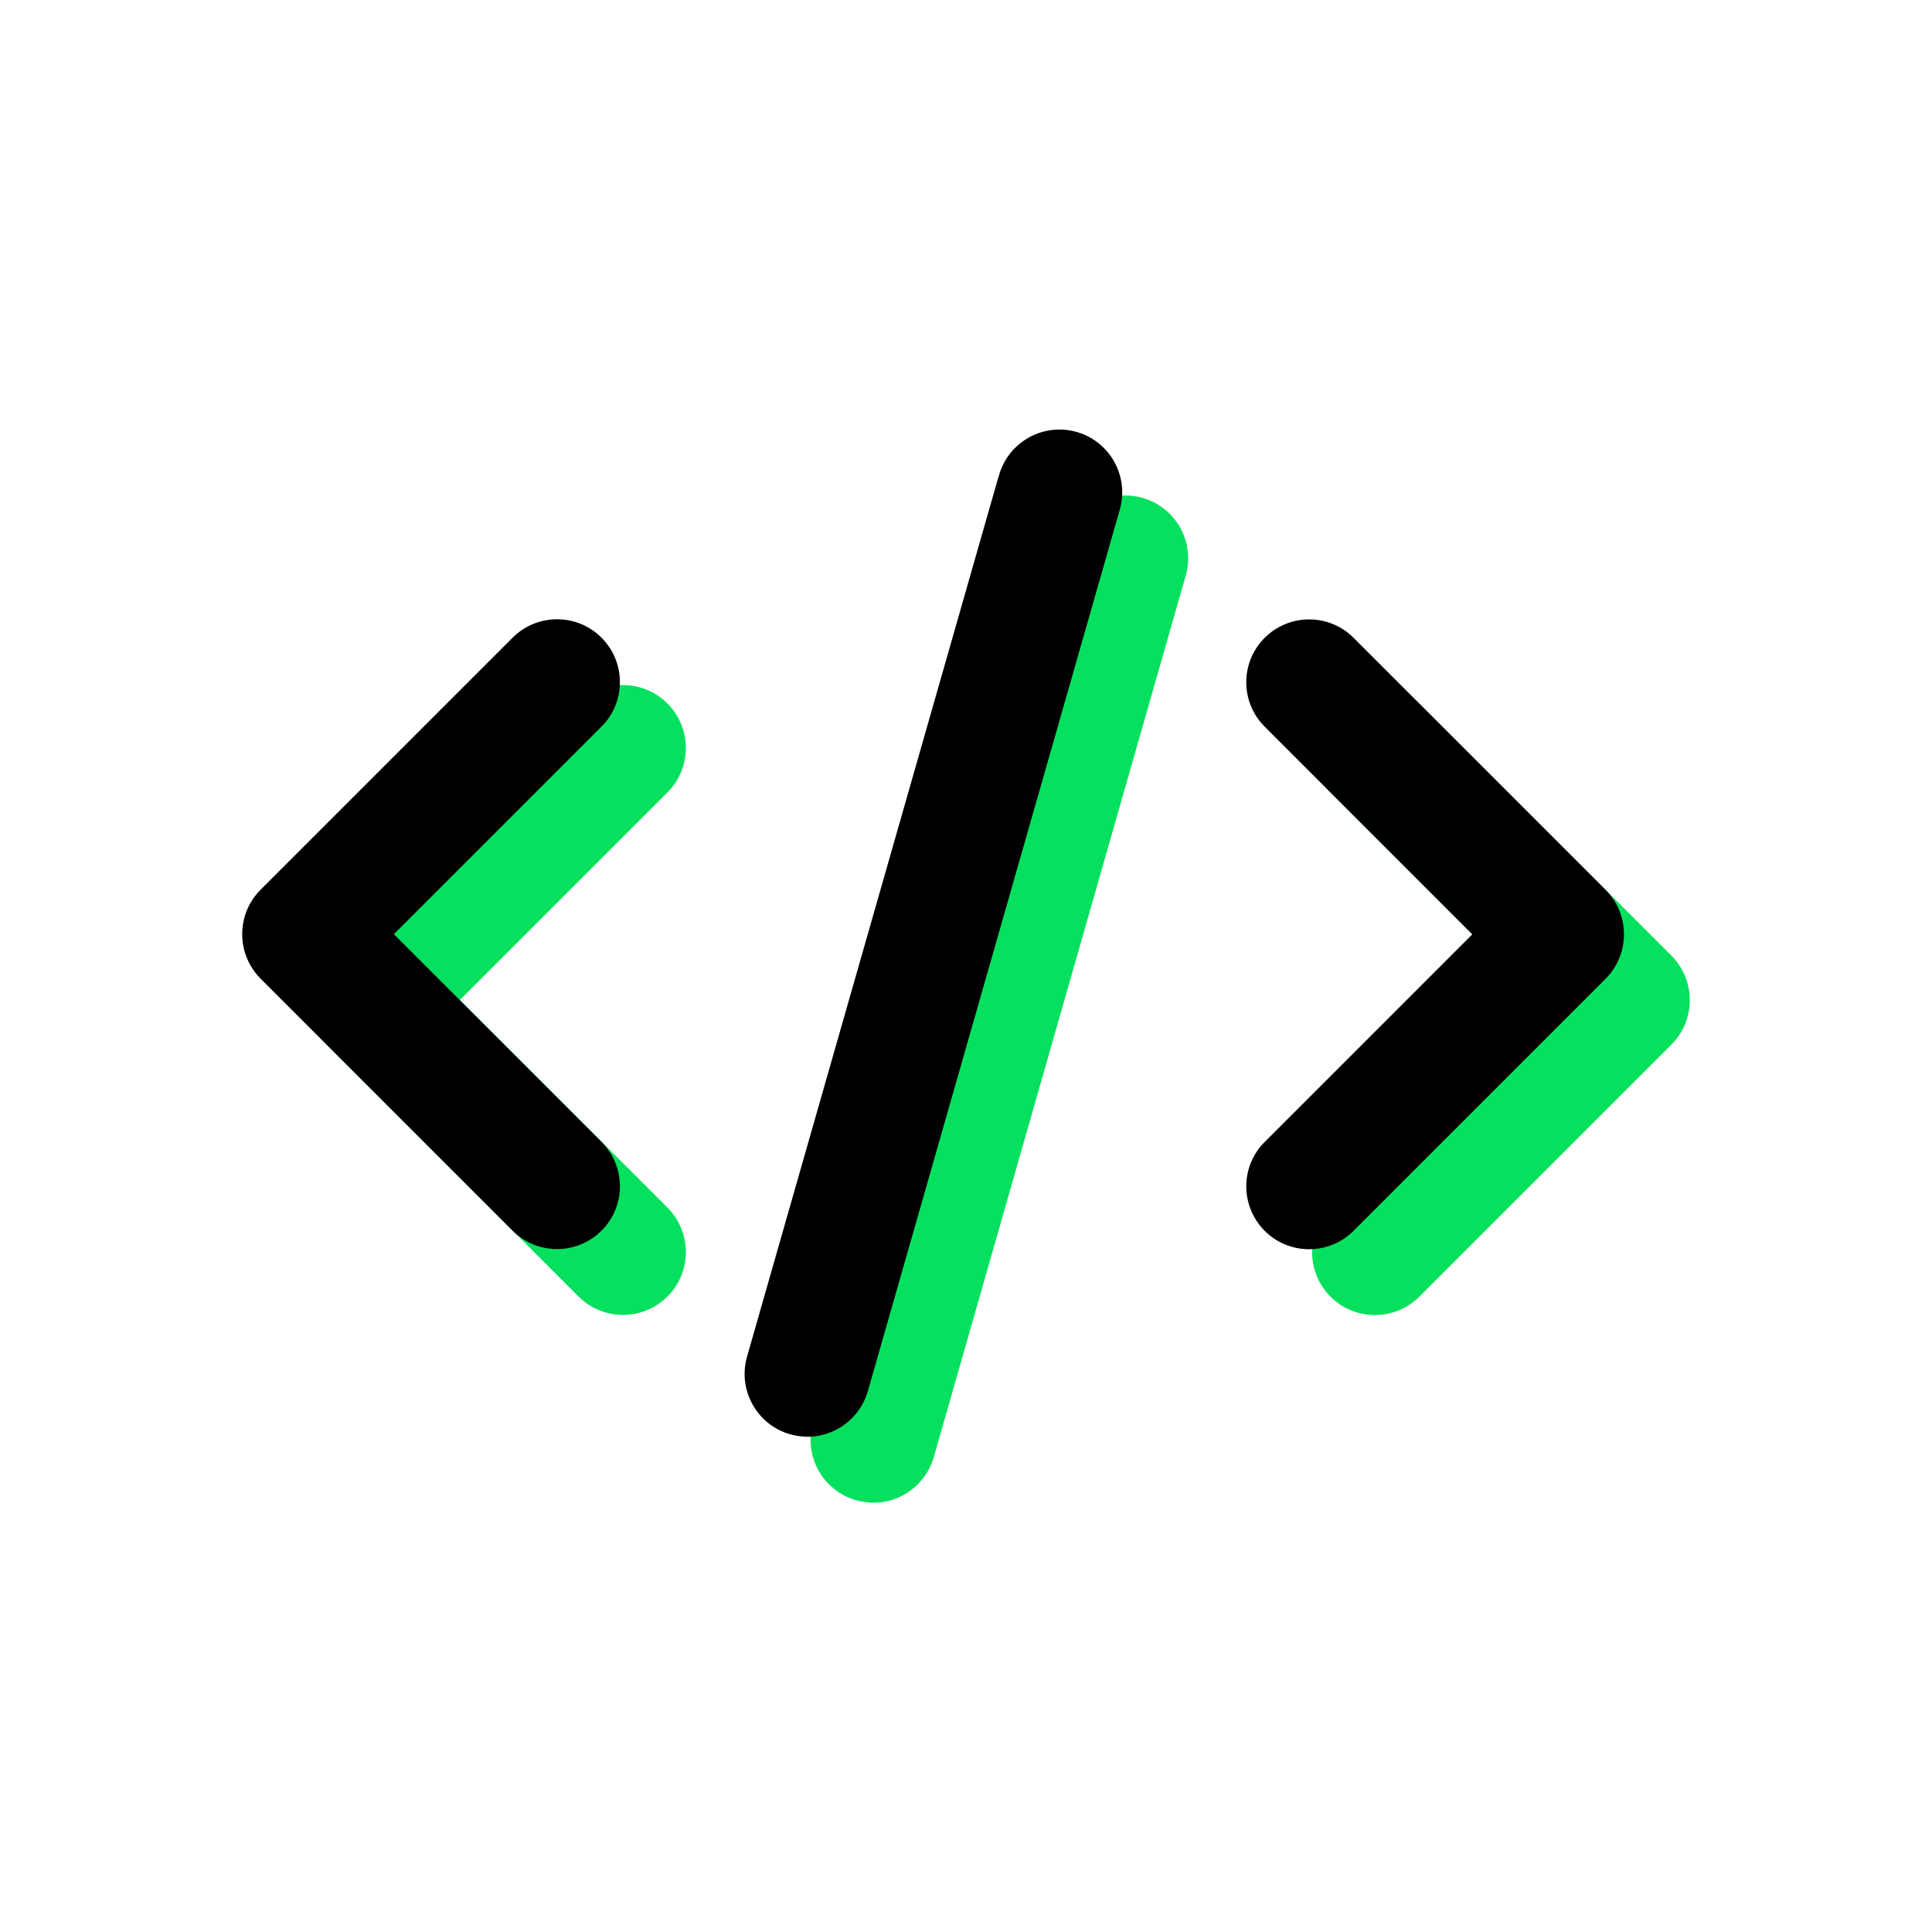 <?xml version="1.0" encoding="UTF-8"?>
<svg id="Layer_1" data-name="Layer 1" xmlns="http://www.w3.org/2000/svg" viewBox="0 0 150 150">
  <defs>
    <style>
      .cls-1 {
        fill: #05e05e;
      }
    </style>
  </defs>
  <path class="cls-1" d="M25.35,81.09l19.51,19.51c1.87,1.94,4.96,1.99,6.9.12,1.94-1.87,1.99-4.96.12-6.9-.04-.04-.08-.08-.12-.12l-16.06-16.06,16.06-16.06c1.94-1.87,1.99-4.96.12-6.9-1.87-1.94-4.96-1.99-6.9-.12-.04.04-.08.08-.12.12l-19.51,19.51c-1.9,1.9-1.9,4.99,0,6.9h0ZM110.26,54.69c-1.87-1.94-4.96-1.99-6.9-.12-1.94,1.87-1.99,4.96-.12,6.9.04.04.08.08.12.12l16.06,16.06-16.06,16.06c-1.94,1.87-1.99,4.96-.12,6.9,1.87,1.94,4.96,1.99,6.9.12.04-.04.08-.08.12-.12l19.51-19.51c1.9-1.9,1.9-4.99,0-6.9l-19.51-19.51ZM82.63,42.18l-19.51,68.27c-.74,2.59.76,5.29,3.35,6.03.44.12.89.18,1.34.19,2.18,0,4.09-1.45,4.69-3.54l19.51-68.27c.83-2.56-.56-5.31-3.12-6.15-2.56-.83-5.31.56-6.15,3.12-.04.12-.07.23-.1.35h0Z"/>
  <path d="M20.23,75.98l19.51,19.51c1.87,1.94,4.96,1.99,6.9.12,1.94-1.87,1.99-4.96.12-6.9-.04-.04-.08-.08-.12-.12l-16.06-16.06,16.06-16.06c1.94-1.87,1.99-4.96.12-6.9-1.87-1.94-4.96-1.99-6.9-.12-.04.04-.08.08-.12.12l-19.51,19.51c-1.9,1.9-1.9,4.99,0,6.9h0ZM105.15,49.58c-1.87-1.94-4.96-1.99-6.9-.12-1.94,1.87-1.99,4.96-.12,6.9.04.04.08.08.12.12l16.06,16.06-16.06,16.06c-1.94,1.87-1.99,4.96-.12,6.9,1.87,1.94,4.96,1.99,6.9.12.04-.04.08-.08.12-.12l19.51-19.51c1.9-1.9,1.9-4.99,0-6.9l-19.51-19.51ZM77.51,37.06l-19.51,68.27c-.74,2.59.76,5.29,3.35,6.03.44.12.89.18,1.34.19,2.18,0,4.09-1.45,4.69-3.54l19.51-68.27c.83-2.56-.56-5.31-3.12-6.15-2.56-.83-5.31.56-6.15,3.12-.04.12-.07.23-.1.35h0Z"/>
</svg>